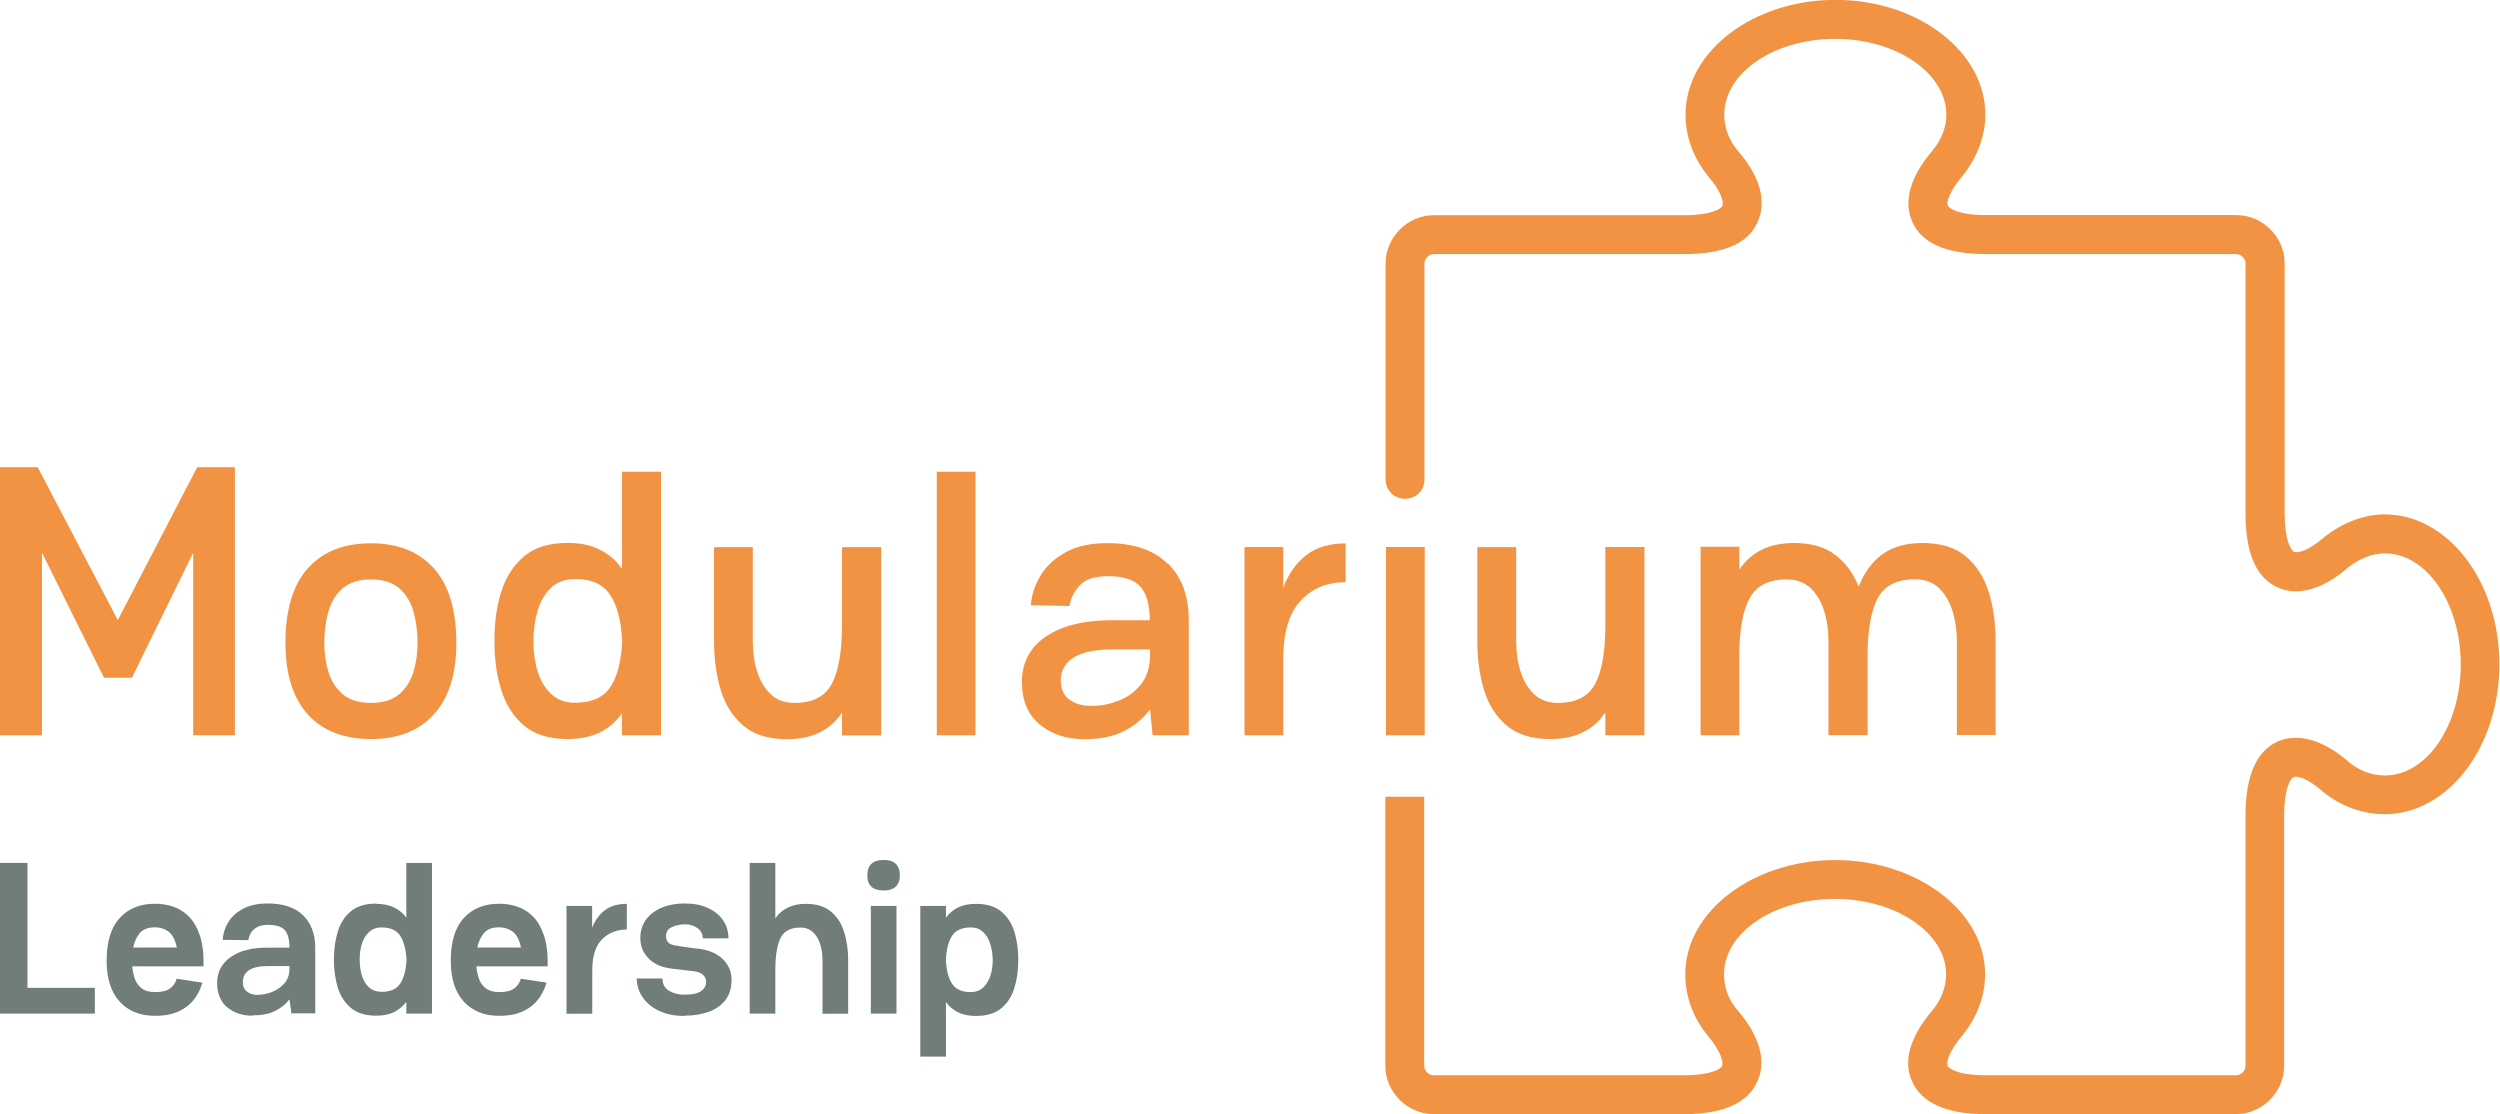 <svg xmlns="http://www.w3.org/2000/svg" id="Ebene_2" data-name="Ebene 2" viewBox="0 0 192.95 85.99"><defs><style>      .cls-1 {        fill: #707d7b;      }      .cls-2 {        fill: #f29344;      }    </style></defs><g id="Ebene_1-2" data-name="Ebene 1"><g><g><path class="cls-1" d="M0,66.6h2.12v9.64h5.2v1.99H0v-11.63Z"></path><path class="cls-1" d="M13.64,75.54l1.98.3c-.24.83-.67,1.47-1.29,1.91-.62.44-1.4.66-2.37.65-1.14,0-2.05-.36-2.72-1.09s-1.01-1.78-1.01-3.17c0-1.46.34-2.56,1.01-3.29.67-.73,1.58-1.1,2.72-1.1.48,0,.94.07,1.39.22.46.15.86.4,1.22.76.36.36.65.86.86,1.49.21.63.3,1.42.28,2.36h-5.5c.02.31.08.62.18.92s.27.56.52.76.59.31,1.05.31c.52,0,.91-.09,1.16-.28.26-.19.43-.44.52-.76ZM11.96,71.57c-.54,0-.94.16-1.19.47-.25.32-.41.68-.49,1.09h3.37c-.13-.61-.35-1.02-.66-1.24s-.65-.32-1.03-.32Z"></path><path class="cls-1" d="M19.45,78.39c-.76,0-1.4-.22-1.92-.65-.51-.43-.77-1.06-.77-1.89s.35-1.49,1.04-1.98c.69-.49,1.63-.73,2.81-.73h1.73c0-.63-.12-1.08-.36-1.35s-.67-.41-1.3-.41c-.37,0-.66.07-.87.2-.22.13-.38.29-.47.47-.1.18-.15.35-.17.51l-1.98-.02c.02-.46.16-.91.42-1.35s.64-.78,1.15-1.05,1.13-.41,1.88-.41c1.21,0,2.12.3,2.75.91.62.61.94,1.44.94,2.49v5.08h-1.84l-.15-1.08c-.31.4-.7.71-1.16.92-.47.22-1.04.32-1.73.32ZM19.88,76.78c.37,0,.74-.08,1.11-.22s.7-.37.96-.67c.26-.3.39-.67.39-1.11v-.22h-1.66c-1.29,0-1.94.42-1.94,1.25,0,.31.11.55.32.72.21.17.49.26.83.26Z"></path><path class="cls-1" d="M29.05,69.76c.52,0,.97.09,1.35.27.38.18.7.45.96.79v-4.22h1.98v11.63h-1.98v-.9c-.27.34-.59.61-.96.79-.38.18-.82.27-1.35.27-.84,0-1.5-.2-1.98-.61s-.81-.93-1.01-1.59c-.19-.65-.29-1.36-.29-2.11v.02-.07c0-.76.1-1.47.3-2.13.2-.65.54-1.18,1.01-1.57.48-.39,1.13-.59,1.96-.59ZM29.45,71.58c-.39,0-.71.12-.96.35-.26.23-.44.54-.56.91-.12.38-.17.79-.17,1.23s.06.87.18,1.25c.12.38.31.68.56.9.25.22.57.33.96.33.64,0,1.11-.19,1.39-.58.28-.39.46-.98.52-1.78v-.25c-.07-.79-.24-1.38-.52-1.77-.28-.39-.75-.59-1.39-.59Z"></path><path class="cls-1" d="M40.2,75.54l1.98.3c-.24.83-.67,1.47-1.29,1.91-.62.44-1.4.66-2.37.65-1.14,0-2.05-.36-2.72-1.09s-1.01-1.78-1.01-3.17c0-1.46.34-2.56,1.01-3.29.67-.73,1.58-1.1,2.72-1.1.48,0,.94.07,1.39.22.46.15.86.4,1.22.76.36.36.65.86.86,1.49.21.63.3,1.42.28,2.36h-5.5c.02.31.08.62.18.92s.27.56.52.76.59.31,1.05.31c.52,0,.91-.09,1.16-.28.26-.19.43-.44.52-.76ZM38.52,71.57c-.54,0-.94.16-1.19.47-.25.32-.41.68-.49,1.09h3.37c-.13-.61-.35-1.02-.66-1.24s-.65-.32-1.03-.32Z"></path><path class="cls-1" d="M43.72,78.23v-8.31h1.98v1.68c.23-.58.56-1.03.99-1.35.43-.33.99-.49,1.69-.49v1.98c-.76,0-1.4.25-1.9.74-.5.49-.76,1.28-.77,2.37v3.39h-1.98Z"></path><path class="cls-1" d="M52.82,78.41c-.75,0-1.4-.13-1.95-.39-.55-.26-.97-.61-1.27-1.05s-.45-.92-.46-1.45h1.99c0,.43.17.75.51.95.34.2.74.3,1.18.3.6,0,1.03-.09,1.29-.28.26-.19.39-.42.39-.7,0-.22-.08-.4-.24-.55s-.37-.23-.64-.27c-.17-.02-.39-.05-.67-.08s-.56-.07-.85-.1c-.28-.03-.5-.07-.66-.1-.61-.12-1.1-.39-1.47-.81-.37-.42-.55-.91-.55-1.47s.15-1.06.46-1.46c.3-.4.71-.7,1.23-.91s1.09-.31,1.74-.31c.68,0,1.27.11,1.77.34.5.23.9.54,1.18.95.28.4.42.87.42,1.4h-1.98c0-.33-.15-.6-.41-.79-.27-.19-.59-.29-.96-.29s-.7.07-1.01.21c-.31.14-.46.38-.46.72,0,.18.06.33.18.47.12.14.37.22.73.26.05.01.19.03.41.07.22.03.46.07.71.1s.49.06.69.08c.72.12,1.29.4,1.71.82.42.43.63.95.63,1.57s-.16,1.14-.47,1.54c-.31.41-.74.71-1.29.91s-1.16.3-1.86.3Z"></path><path class="cls-1" d="M63.48,74.11c0-.45-.06-.87-.18-1.25-.12-.38-.31-.69-.56-.92-.25-.23-.57-.35-.96-.35-.76,0-1.28.27-1.54.81s-.4,1.36-.4,2.44v3.39h-1.98v-11.63h1.98v4.27c.25-.35.57-.63.96-.82.38-.19.84-.29,1.39-.29.83,0,1.48.2,1.96.61s.81.93,1.01,1.59c.2.65.3,1.36.3,2.13v4.15h-1.98v-4.12Z"></path><path class="cls-1" d="M66.94,67.58c0-.81.42-1.21,1.26-1.21s1.25.41,1.25,1.21c0,.37-.11.65-.32.85s-.52.3-.92.3c-.43,0-.75-.1-.96-.3s-.31-.48-.31-.85ZM67.21,69.92h1.98v8.31h-1.98v-8.31Z"></path><path class="cls-1" d="M73.01,81.55h-1.98v-11.63h1.98v.9c.26-.34.57-.61.95-.79.38-.18.83-.27,1.36-.27.84,0,1.5.2,1.98.61s.81.93,1,1.59c.2.65.29,1.35.29,2.09v.07c0,.76-.1,1.47-.3,2.13s-.54,1.18-1.01,1.57c-.48.39-1.13.59-1.96.59-.53,0-.99-.09-1.36-.27-.38-.18-.69-.45-.95-.79v4.22ZM74.92,71.58c-.65,0-1.12.2-1.4.59-.28.39-.45.99-.51,1.79v.25c.06.79.22,1.38.51,1.77.28.39.75.59,1.4.59.39,0,.71-.12.96-.35.25-.23.43-.54.56-.91.12-.38.18-.79.18-1.23-.01-.45-.08-.87-.2-1.25-.12-.38-.31-.68-.56-.91-.25-.23-.56-.34-.94-.34Z"></path></g><path class="cls-2" d="M15.23,36.06h2.9v20.69h-3.22v-14.09l-4.73,9.65h-2.15l-4.79-9.65v14.09H0v-20.69h2.91l6.18,11.8,6.13-11.8ZM33.48,43.86c1.16,1.29,1.74,3.21,1.74,5.77,0,2.4-.58,4.24-1.74,5.51-1.16,1.27-2.78,1.9-4.85,1.9s-3.72-.63-4.87-1.9c-1.15-1.27-1.73-3.1-1.73-5.51,0-2.56.58-4.48,1.73-5.77,1.15-1.29,2.78-1.93,4.87-1.93s3.69.65,4.85,1.93ZM32.23,49.63c0-.87-.11-1.68-.32-2.43-.21-.74-.58-1.35-1.1-1.8-.52-.46-1.25-.68-2.18-.68s-1.65.23-2.18.68c-.52.45-.89,1.05-1.1,1.8-.22.75-.32,1.56-.32,2.43,0,.78.1,1.52.32,2.22.21.71.58,1.28,1.1,1.73.52.44,1.25.67,2.18.67s1.65-.22,2.18-.67c.52-.45.89-1.02,1.1-1.73.21-.7.32-1.45.32-2.22ZM48,36.41h3.02v20.34h-3.02v-1.69c-.44.64-1.02,1.13-1.71,1.47-.7.34-1.52.51-2.47.51-1.41,0-2.53-.34-3.36-1.03s-1.41-1.6-1.77-2.75c-.36-1.14-.53-2.39-.53-3.75v-.09c0-1.37.17-2.63.53-3.76s.95-2.04,1.77-2.73,1.94-1.03,3.36-1.03c.95,0,1.77.17,2.47.52.7.35,1.27.84,1.71,1.48v-7.5ZM48,49.22c-.09-1.49-.42-2.62-.96-3.38-.54-.77-1.42-1.15-2.64-1.15-.78,0-1.4.23-1.88.68-.47.46-.82,1.05-1.03,1.77s-.32,1.51-.32,2.34.11,1.64.33,2.35.57,1.3,1.05,1.74c.48.44,1.08.67,1.82.67,1.24,0,2.13-.38,2.68-1.13.54-.75.86-1.89.96-3.4v-.49ZM64.98,48.32c0,1.98-.26,3.46-.78,4.45-.52.99-1.48,1.48-2.87,1.48-.76,0-1.37-.22-1.85-.67-.47-.45-.82-1.04-1.05-1.77s-.33-1.53-.33-2.38v-7.2h-2.99v7.26c0,1.38.17,2.63.52,3.78.35,1.14.94,2.06,1.76,2.75s1.94,1.03,3.36,1.03c.96,0,1.81-.17,2.51-.52.71-.35,1.28-.86,1.73-1.54v1.77h3.02v-14.53h-3.02v6.1ZM72.3,56.75h2.99v-20.34h-2.99v20.34ZM90.15,43.5c1.07,1.06,1.6,2.52,1.6,4.36v8.89h-2.79l-.2-2c-.54.72-1.22,1.28-2.04,1.69-.81.41-1.82.61-3.02.61-1.38,0-2.53-.38-3.45-1.13-.92-.76-1.38-1.86-1.38-3.31s.62-2.65,1.86-3.49c1.24-.83,2.92-1.25,5.05-1.25h2.96c0-1.2-.25-2.07-.73-2.6-.48-.53-1.31-.8-2.47-.8-1.05,0-1.79.24-2.22.73-.44.48-.7,1.01-.77,1.57l-2.99-.06c.06-.81.32-1.59.77-2.32.45-.74,1.11-1.33,1.96-1.79.85-.46,1.91-.68,3.16-.68,2.05,0,3.61.53,4.68,1.6ZM88.76,50.12h-2.85c-1.37,0-2.39.21-3.05.63-.66.42-.99,1-.99,1.76,0,.66.22,1.15.66,1.48.44.33,1.01.49,1.73.49s1.36-.13,2.05-.39c.69-.26,1.27-.68,1.74-1.26s.71-1.35.71-2.3v-.41ZM99.04,45.36v-3.14h-2.99v14.53h2.99v-6.13c.04-1.96.51-3.39,1.39-4.31.89-.92,2.03-1.38,3.43-1.38v-2.99c-1.26,0-2.27.3-3.05.91s-1.37,1.45-1.77,2.51ZM109.96,42.22h-2.99v14.53h2.99v-14.53ZM114.02,42.22v7.26c0,1.38.17,2.63.52,3.78.35,1.14.94,2.06,1.76,2.75s1.94,1.03,3.36,1.03c.96,0,1.81-.17,2.51-.52.71-.35,1.28-.86,1.73-1.54v1.77h3.02v-14.53h-3.02v6.1c0,1.98-.26,3.46-.78,4.45-.52.99-1.48,1.48-2.87,1.48-.76,0-1.37-.22-1.85-.67-.47-.45-.82-1.04-1.05-1.77s-.33-1.53-.33-2.38v-7.2h-2.99ZM131.25,42.22v14.53h2.99v-6.13c0-1.96.26-3.43.78-4.42.52-.99,1.48-1.48,2.87-1.48.76,0,1.37.22,1.85.67.47.45.82,1.04,1.05,1.77s.33,1.52.33,2.35v7.23h3.02v-6.13c0-1.96.26-3.43.77-4.42.52-.99,1.48-1.48,2.89-1.48.75,0,1.37.22,1.84.67.47.45.82,1.04,1.05,1.77s.34,1.52.34,2.35v7.23h2.99v-7.26c0-1.38-.18-2.63-.53-3.78-.36-1.14-.95-2.06-1.77-2.75-.82-.69-1.93-1.03-3.33-1.03-1.28,0-2.31.29-3.11.87s-1.4,1.41-1.83,2.5c-.39-1.01-.98-1.82-1.79-2.44-.8-.62-1.86-.93-3.18-.93-.97,0-1.81.17-2.51.52-.71.35-1.28.86-1.73,1.54v-1.77h-2.99ZM184.09,39.7c-1.65,0-3.29.63-4.75,1.79-1.16,1.02-1.99,1.21-2.28,1.11-.24-.15-.73-.87-.73-2.95v-19.32c0-2.03-1.69-3.73-3.73-3.73h-19.32c-2.08,0-2.81-.48-2.95-.73-.1-.24.1-1.11,1.16-2.32,1.11-1.4,1.74-3.05,1.74-4.7,0-4.89-5.23-8.86-11.57-8.86s-11.57,3.97-11.57,8.86c0,1.69.58,3.29,1.74,4.75,1.02,1.16,1.21,1.99,1.11,2.28-.1.24-.87.73-2.95.73h-19.32c-2.03,0-3.73,1.69-3.73,3.73v16.66c0,.87.68,1.5,1.5,1.5s1.5-.63,1.5-1.5v-16.66c0-.39.34-.73.73-.73h19.32c3.05,0,4.94-.82,5.66-2.47.73-1.6.19-3.53-1.5-5.47-.73-.87-1.07-1.84-1.07-2.81,0-3.24,3.83-5.86,8.57-5.86s8.57,2.66,8.57,5.86c0,.97-.39,1.94-1.07,2.76-1.7,1.99-2.28,3.92-1.55,5.52.73,1.65,2.66,2.47,5.66,2.47h19.32c.39,0,.73.34.73.73v19.32c0,3,.82,4.94,2.47,5.67,1.55.73,3.53.15,5.47-1.55.87-.68,1.84-1.07,2.81-1.07,3.24,0,5.86,3.87,5.86,8.57s-2.61,8.57-5.86,8.57c-.97,0-1.94-.34-2.76-1.02-1.98-1.74-3.92-2.28-5.52-1.6-1.65.77-2.47,2.66-2.47,5.71v19.32c0,.39-.34.73-.73.73h-19.32c-2.08,0-2.81-.48-2.95-.73-.1-.29.1-1.11,1.16-2.37,1.11-1.36,1.74-3,1.74-4.7,0-4.84-5.23-8.81-11.57-8.81s-11.57,3.97-11.57,8.81c0,1.69.58,3.34,1.74,4.75,1.02,1.21,1.21,2.03,1.11,2.32-.1.24-.87.73-2.95.73h-19.32c-.39,0-.73-.34-.73-.73v-20.77h-3v20.77c0,2.03,1.7,3.73,3.73,3.73h19.32c3.05,0,4.94-.87,5.66-2.52.73-1.55.19-3.49-1.5-5.47-.73-.82-1.07-1.79-1.07-2.81,0-3.2,3.83-5.81,8.57-5.81s8.57,2.66,8.57,5.81c0,1.02-.39,1.99-1.07,2.81-1.7,1.99-2.28,3.92-1.55,5.47.73,1.65,2.66,2.52,5.66,2.52h19.32c2.03,0,3.73-1.69,3.73-3.73v-19.32c0-2.08.48-2.86.73-2.95.24-.15,1.07.05,2.32,1.16,1.4,1.11,3.05,1.69,4.7,1.69,4.89,0,8.86-5.18,8.86-11.57s-3.97-11.57-8.86-11.57Z"></path></g></g></svg>